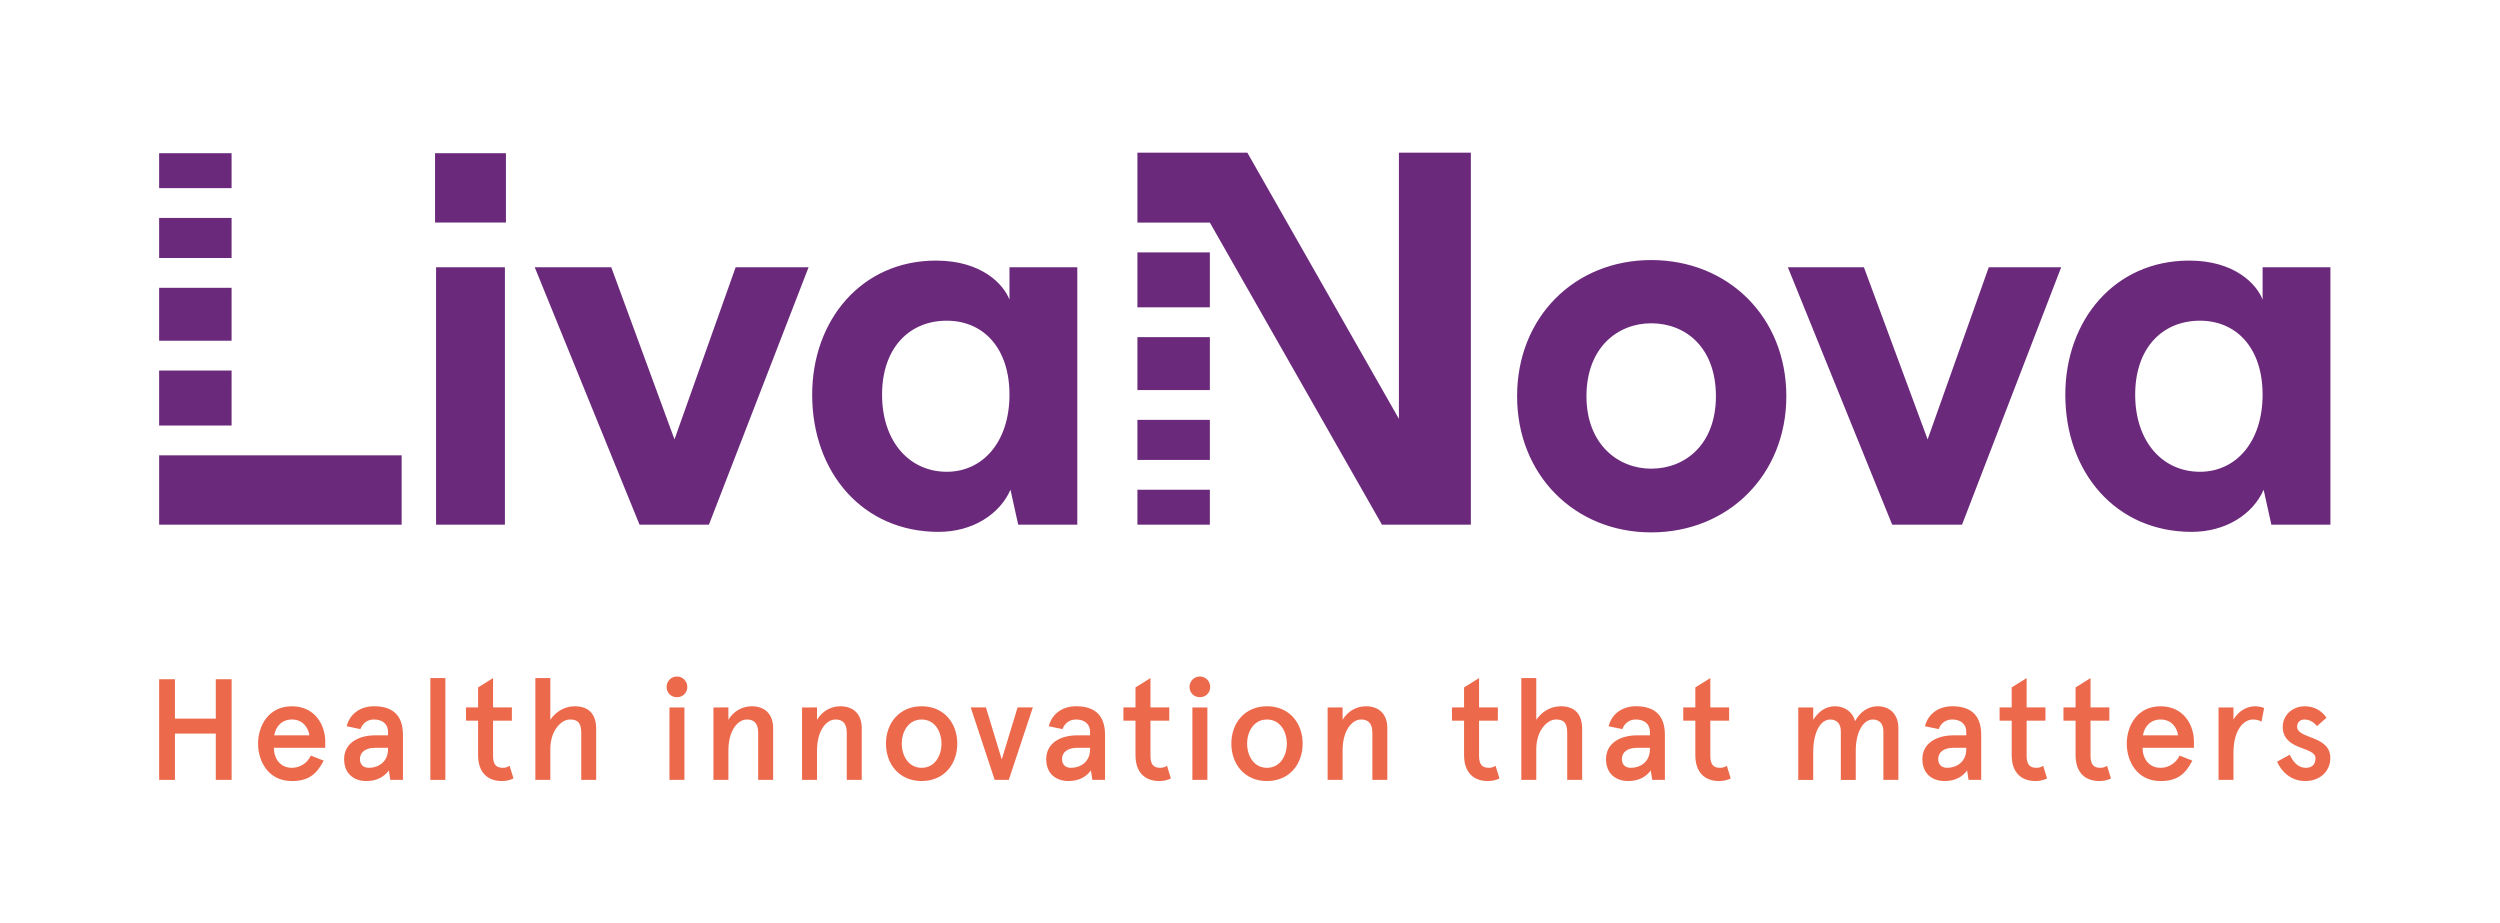 <?xml version="1.0" encoding="utf-8"?>
<!-- Generator: Adobe Illustrator 16.0.0, SVG Export Plug-In . SVG Version: 6.00 Build 0)  -->
<!DOCTYPE svg PUBLIC "-//W3C//DTD SVG 1.1//EN" "http://www.w3.org/Graphics/SVG/1.1/DTD/svg11.dtd">
<svg version="1.1" id="Calque_1" xmlns="http://www.w3.org/2000/svg" xmlns:xlink="http://www.w3.org/1999/xlink" x="0px" y="0px"
	 width="520px" height="191.991px" viewBox="0 107.594 520 191.991" enable-background="new 0 107.594 520 191.991"
	 xml:space="preserve">
<g>
	<path fill="#6B297B" d="M236.582,188.729h15.069v-11.01h-15.069V188.729z M209.971,189.688c0-9.722-5.451-15.389-13.041-15.389
		c-7.798,0-13.461,5.667-13.461,15.389c0,9.729,5.664,16.035,13.461,16.035C204.411,205.723,209.971,199.521,209.971,189.688
		 M209.971,163.185h14.106v53.542h-12.292l-1.603-7.268c-2.247,5.13-7.905,8.764-14.962,8.764
		c-15.817,0-26.288-12.396-26.288-28.535c0-15.492,10.256-27.892,25.754-27.892c9.617,0,14.104,5.027,15.283,8.122L209.971,163.185
		L209.971,163.185z M236.582,171.52h15.069v-11.432h-15.069V171.52z M236.582,216.727h15.069v-7.268h-15.069V216.727z
		 M236.582,203.266h15.069v-8.336h-15.069V203.266z M470.62,189.688c0-9.722-5.45-15.389-13.034-15.389
		c-7.805,0-13.469,5.667-13.469,15.389c0,9.729,5.664,16.035,13.469,16.035C465.065,205.723,470.62,199.521,470.62,189.688
		 M484.728,163.185v53.542h-12.287l-1.604-7.268c-2.242,5.13-7.908,8.764-14.961,8.764c-15.818,0-26.291-12.396-26.291-28.535
		c0-15.492,10.261-27.892,25.756-27.892c9.614,0,14.105,5.027,15.28,8.122v-6.732L484.728,163.185L484.728,163.185z
		 M400.946,198.988l-13.253-35.803h-15.819l21.7,53.542h14.529l20.624-53.542h-15.065L400.946,198.988z M290.974,194.716
		l-31.523-55.362h-7.799h-15.069v14.538h15.069l35.796,62.834h18.491v-77.373h-14.966L290.974,194.716L290.974,194.716z
		 M356.912,190.009c0-10.151-6.304-15.171-13.464-15.171c-6.944,0-13.463,5.02-13.463,15.171c0,9.938,6.519,15.069,13.463,15.069
		C350.61,205.078,356.912,199.947,356.912,190.009 M371.559,190.009c0,16.353-12.082,28.322-28.109,28.322
		c-15.924,0-27.895-11.97-27.895-28.322c0-16.458,11.971-28.322,27.895-28.322C359.477,161.687,371.559,173.551,371.559,190.009
		 M140.293,198.988l-13.148-35.803h-15.922l21.8,53.542h14.431l20.729-53.542h-15.169L140.293,198.988z M48.171,167.461H33.1v11.006
		h15.07L48.171,167.461L48.171,167.461z M48.171,152.924H33.1v8.336h15.07L48.171,152.924L48.171,152.924z M48.171,184.665H33.1
		v11.437h15.07L48.171,184.665L48.171,184.665z M48.171,139.463H33.1v7.264h15.07L48.171,139.463L48.171,139.463z M33.104,216.727
		h50.439v-14.428H33.104V216.727z M90.703,216.727h14.318v-53.538H90.703V216.727z M90.49,139.463h14.746v14.424H90.49V139.463z"/>
	<polygon fill="#EC694B" points="33.104,248.874 36.389,248.874 36.389,257.07 44.884,257.07 44.884,248.874 48.177,248.874 
		48.177,269.809 44.884,269.809 44.884,260.18 36.389,260.18 36.389,269.809 33.104,269.809 	"/>
	<path fill="#EC694B" d="M67.65,263.141H56.971c0,2.215,1.291,4.158,3.738,4.158c1.616,0,3.17-0.898,3.953-2.541l2.663,1.047
		c-1.465,2.84-3.175,4.248-6.616,4.248c-4.957,0-7.031-4.191-7.031-7.779c0-3.59,2.074-7.773,7.031-7.773
		c4.816,0,6.94,3.915,6.94,7.298V263.141z M57.033,260.541h7.334c-0.271-1.676-1.416-3.291-3.658-3.291
		C58.651,257.25,57.366,258.654,57.033,260.541"/>
	<path fill="#EC694B" d="M78.103,260.541h2.601v-0.658c0-1.885-1.35-2.633-2.937-2.633c-1.221,0-2.297,0.66-2.803,2.004l-2.852-0.6
		c0.631-2.537,2.789-4.158,5.685-4.158c3.505,0,6.019,1.527,6.019,5.953v9.361h-2.632l-0.304-1.974
		c-0.988,1.377-2.544,2.215-4.67,2.215c-2.513,0-4.634-1.434-4.634-4.575C71.577,262.365,74.242,260.541,78.103,260.541
		 M76.755,267.299c1.914,0,3.948-1.223,3.948-3.83v-0.328h-2.72c-1.919,0-3.117,0.9-3.117,2.336
		C74.866,266.492,75.436,267.299,76.755,267.299"/>
	<rect x="89.517" y="248.633" fill="#EC694B" width="3.116" height="21.178"/>
	<path fill="#EC694B" d="M96.927,254.739h2.514v-4.162l3.114-1.944v6.106h3.916v2.751h-3.916v7.354c0,1.71,0.626,2.453,2.008,2.453
		c0.532,0,0.896-0.088,1.435-0.416l0.809,2.634c-0.809,0.387-1.586,0.536-2.43,0.536c-2.841,0-4.936-1.674-4.936-5.381v-7.182
		h-2.514V254.739z"/>
	<path fill="#EC694B" d="M114.465,248.636v8.673c1.076-1.557,2.813-2.811,5.084-2.811c2.785,0,4.453,1.494,4.453,4.695v10.619H120.9
		v-9.812c0-2.303-0.96-2.75-2.371-2.75c-1.707,0-4.063,2.185-4.063,6.188v6.373h-3.112v-21.178L114.465,248.636L114.465,248.636z"/>
	<path fill="#EC694B" d="M140.805,248.305c1.228,0,2.156,0.988,2.156,2.185c0,1.198-0.931,2.125-2.156,2.125
		c-1.223,0-2.151-0.927-2.151-2.125C138.655,249.293,139.582,248.305,140.805,248.305 M142.361,269.811h-3.111v-15.07h3.111V269.811
		z"/>
	<path fill="#EC694B" d="M151.506,254.739v2.571c1.079-1.793,2.874-2.814,4.875-2.814c2.634,0,4.431,1.588,4.431,4.518v10.797H157.7
		v-9.809c0-2.031-0.929-2.752-2.336-2.752c-1.938,0-3.858,2.305-3.858,6.461v6.1h-3.11v-15.07L151.506,254.739L151.506,254.739z"/>
	<path fill="#EC694B" d="M169.936,254.739v2.571c1.082-1.793,2.871-2.814,4.873-2.814c2.633,0,4.433,1.588,4.433,4.518v10.797
		h-3.116v-9.809c0-2.031-0.923-2.752-2.329-2.752c-1.939,0-3.859,2.305-3.859,6.461v6.1h-3.111v-15.07L169.936,254.739
		L169.936,254.739z"/>
	<path fill="#EC694B" d="M191.7,254.496c4.67,0,7.414,3.531,7.414,7.777c0,4.248-2.744,7.778-7.414,7.778
		c-4.668,0-7.417-3.53-7.417-7.778C184.283,258.027,187.032,254.496,191.7,254.496 M191.7,267.299c2.723,0,4.126-2.48,4.126-5.025
		c0-2.541-1.404-5.022-4.126-5.022c-2.721,0-4.131,2.481-4.131,5.022C187.57,264.818,188.98,267.299,191.7,267.299"/>
	<polygon fill="#EC694B" points="205.074,254.739 208.366,265.563 211.656,254.739 214.829,254.739 209.828,269.811 
		206.897,269.811 201.909,254.739 	"/>
	<path fill="#EC694B" d="M224.137,260.541h2.598v-0.658c0-1.885-1.347-2.633-2.936-2.633c-1.219,0-2.297,0.66-2.803,2.004
		l-2.848-0.6c0.628-2.537,2.781-4.158,5.683-4.158c3.505,0,6.018,1.527,6.018,5.953v9.361h-2.633l-0.305-1.974
		c-0.986,1.377-2.542,2.215-4.664,2.215c-2.513,0-4.635-1.434-4.635-4.575C217.615,262.365,220.272,260.541,224.137,260.541
		 M222.786,267.299c1.919,0,3.948-1.223,3.948-3.83v-0.328h-2.717c-1.923,0-3.118,0.9-3.118,2.336
		C220.901,266.492,221.473,267.299,222.786,267.299"/>
	<path fill="#EC694B" d="M233.671,254.739h2.511v-4.162l3.116-1.944v6.106h3.913v2.751h-3.913v7.354c0,1.71,0.623,2.453,2.004,2.453
		c0.538,0,0.899-0.088,1.434-0.416l0.81,2.634c-0.81,0.387-1.586,0.536-2.43,0.536c-2.839,0-4.934-1.674-4.934-5.381v-7.182h-2.511
		V254.739L233.671,254.739z"/>
	<path fill="#EC694B" d="M249.576,248.305c1.223,0,2.149,0.988,2.149,2.185c0,1.198-0.927,2.125-2.149,2.125
		c-1.228,0-2.154-0.927-2.154-2.125C247.422,249.293,248.349,248.305,249.576,248.305 M251.134,269.811h-3.118v-15.07h3.118V269.811
		z"/>
	<path fill="#EC694B" d="M263.531,254.496c4.672,0,7.42,3.531,7.42,7.777c0,4.248-2.748,7.778-7.42,7.778
		c-4.667,0-7.411-3.53-7.411-7.778C256.119,258.027,258.864,254.496,263.531,254.496 M263.531,267.299
		c2.724,0,4.127-2.48,4.127-5.025c0-2.541-1.403-5.022-4.127-5.022c-2.721,0-4.129,2.481-4.129,5.022
		C259.402,264.818,260.811,267.299,263.531,267.299"/>
	<path fill="#EC694B" d="M279.259,254.739v2.571c1.076-1.793,2.873-2.814,4.877-2.814c2.628,0,4.427,1.588,4.427,4.518v10.797
		h-3.111v-9.809c0-2.031-0.93-2.752-2.332-2.752c-1.94,0-3.859,2.305-3.859,6.461v6.1h-3.112v-15.07L279.259,254.739
		L279.259,254.739z"/>
	<path fill="#EC694B" d="M302.013,254.739h2.511v-4.162l3.119-1.944v6.106h3.911v2.751h-3.911v7.354c0,1.71,0.625,2.453,2,2.453
		c0.538,0,0.898-0.088,1.437-0.416l0.809,2.634c-0.809,0.387-1.584,0.536-2.433,0.536c-2.837,0-4.932-1.674-4.932-5.381v-7.182
		h-2.511V254.739z"/>
	<path fill="#EC694B" d="M319.544,248.636v8.673c1.086-1.557,2.816-2.811,5.095-2.811c2.778,0,4.446,1.494,4.446,4.695v10.619
		h-3.105v-9.812c0-2.303-0.955-2.75-2.369-2.75c-1.701,0-4.065,2.185-4.065,6.188v6.373h-3.11v-21.178L319.544,248.636
		L319.544,248.636z"/>
	<path fill="#EC694B" d="M340.586,260.541h2.597v-0.658c0-1.885-1.348-2.633-2.934-2.633c-1.221,0-2.296,0.66-2.804,2.004
		l-2.848-0.6c0.627-2.537,2.782-4.158,5.68-4.158c3.506,0,6.021,1.527,6.021,5.953v9.361h-2.633l-0.306-1.974
		c-0.989,1.377-2.545,2.215-4.667,2.215c-2.508,0-4.639-1.434-4.639-4.575C334.057,262.365,336.721,260.541,340.586,260.541
		 M339.235,267.299c1.917,0,3.948-1.223,3.948-3.83v-0.328h-2.717c-1.922,0-3.118,0.9-3.118,2.336
		C337.348,266.492,337.914,267.299,339.235,267.299"/>
	<path fill="#EC694B" d="M350.119,254.739h2.509v-4.162l3.118-1.944v6.106h3.91v2.751h-3.91v7.354c0,1.71,0.622,2.453,2.001,2.453
		c0.54,0,0.899-0.088,1.438-0.416l0.806,2.634c-0.806,0.387-1.585,0.536-2.428,0.536c-2.841,0-4.936-1.674-4.936-5.381v-7.182
		h-2.509V254.739L350.119,254.739z"/>
	<path fill="#EC694B" d="M377.149,254.739v2.571c1.229-1.888,2.723-2.814,4.551-2.814c2.029,0,3.71,1.23,4.151,3.109
		c1.053-1.972,2.76-3.109,4.698-3.109c2.747,0,4.313,1.887,4.313,4.518v10.797h-3.118v-10.104c0-1.646-0.89-2.455-2.209-2.455
		c-1.854,0-3.536,2.365-3.536,6.521v6.041h-3.104v-10.105c0-1.646-0.896-2.455-2.214-2.455c-1.884,0-3.531,2.365-3.531,6.852v5.709
		h-3.111v-15.07h3.111V254.739z"/>
	<path fill="#EC694B" d="M406.383,260.541h2.598v-0.658c0-1.885-1.351-2.633-2.936-2.633c-1.22,0-2.295,0.66-2.804,2.004l-2.847-0.6
		c0.624-2.537,2.78-4.158,5.678-4.158c3.507,0,6.021,1.527,6.021,5.953v9.361h-2.632l-0.301-1.974
		c-0.994,1.377-2.543,2.215-4.674,2.215c-2.508,0-4.63-1.434-4.63-4.575C399.86,262.365,402.524,260.541,406.383,260.541
		 M405.031,267.299c1.919,0,3.949-1.223,3.949-3.83v-0.328h-2.717c-1.923,0-3.117,0.9-3.117,2.336
		C403.147,266.492,403.718,267.299,405.031,267.299"/>
	<path fill="#EC694B" d="M415.916,254.739h2.516v-4.162l3.106-1.944v6.106h3.915v2.751h-3.915v7.354c0,1.71,0.634,2.453,2.009,2.453
		c0.538,0,0.896-0.088,1.434-0.416l0.81,2.634c-0.81,0.387-1.587,0.536-2.424,0.536c-2.847,0-4.935-1.674-4.935-5.381v-7.182h-2.516
		V254.739L415.916,254.739z"/>
	<path fill="#EC694B" d="M429.203,254.739h2.516v-4.162l3.111-1.944v6.106h3.913v2.751h-3.913v7.354c0,1.71,0.629,2.453,2.006,2.453
		c0.535,0,0.896-0.088,1.436-0.416l0.811,2.634c-0.811,0.387-1.589,0.536-2.429,0.536c-2.845,0-4.935-1.674-4.935-5.381v-7.182
		h-2.516V254.739z"/>
	<path fill="#EC694B" d="M456.34,263.141h-10.683c0,2.215,1.295,4.158,3.739,4.158c1.614,0,3.173-0.898,3.957-2.541l2.658,1.047
		c-1.463,2.84-3.175,4.248-6.615,4.248c-4.956,0-7.028-4.191-7.028-7.779c0-3.59,2.072-7.773,7.028-7.773
		c4.818,0,6.942,3.915,6.942,7.298L456.34,263.141L456.34,263.141z M445.721,260.541h7.335c-0.271-1.676-1.412-3.291-3.658-3.291
		C447.344,257.25,446.054,258.654,445.721,260.541"/>
	<path fill="#EC694B" d="M461.455,269.811v-15.07h3.107v2.511c1.048-1.794,2.837-2.754,4.454-2.754c0.809,0,1.467,0.183,1.919,0.36
		l-0.542,2.843c-0.486-0.302-1.139-0.449-1.763-0.449c-2.014,0-4.068,2.211-4.068,6.969v5.593h-3.107V269.811z"/>
	<path fill="#EC694B" d="M483.903,256.891l-1.97,1.736c-0.749-0.955-1.68-1.377-2.632-1.377c-0.777,0-1.498,0.508-1.498,1.496
		c0,1.076,1.131,1.555,2.692,2.154c2.029,0.776,4.216,1.674,4.216,4.367c0,2.6-2.004,4.784-5.236,4.784
		c-3.105,0-5.057-2.151-5.834-4.039l2.632-1.434c0.605,1.344,1.649,2.721,3.321,2.721c1.194,0,2.031-0.598,2.031-1.977
		c0-1.316-1.816-1.673-3.588-2.421c-1.735-0.717-3.227-1.825-3.227-4.127c0-2.336,1.909-4.278,4.638-4.278
		C481.275,254.498,482.941,255.396,483.903,256.891"/>
</g>
</svg>
